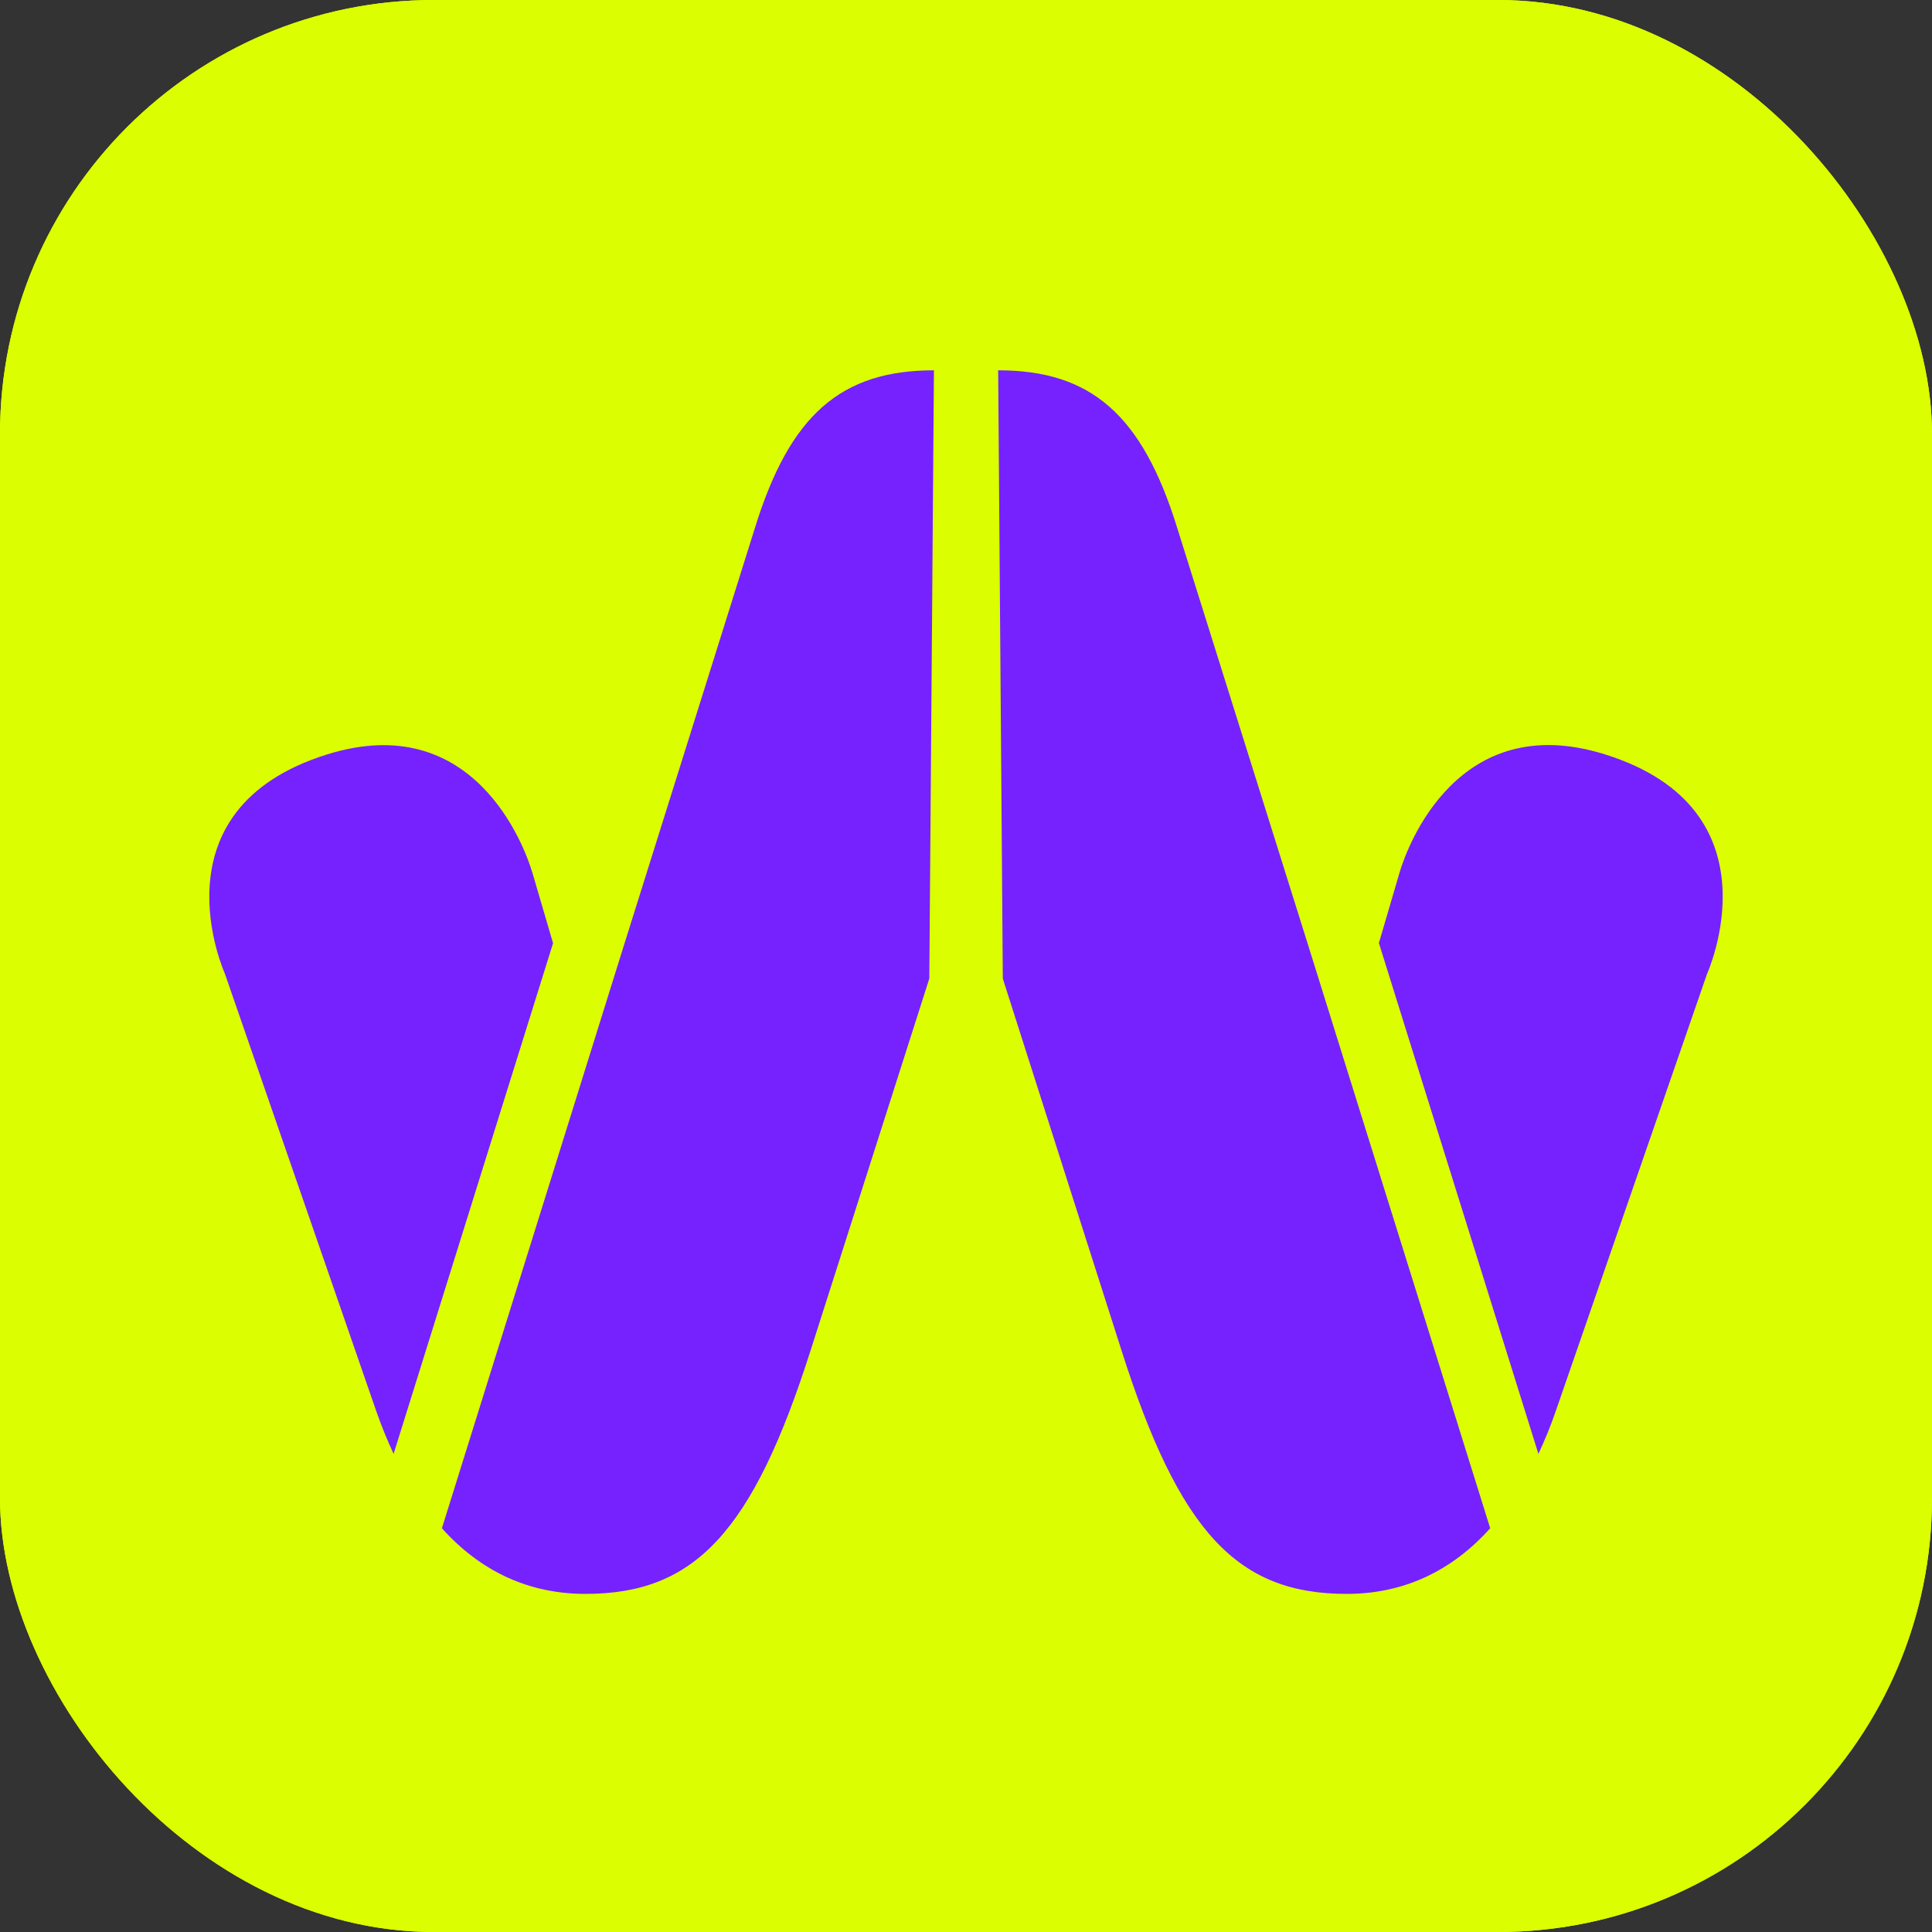 <svg width="1024" height="1024" viewBox="0 0 1024 1024" fill="none" xmlns="http://www.w3.org/2000/svg">
<rect x="0" y="0" width="1024" height="1024" fill="#333333" stroke="none"/>
<g clip-path="url(#clip0_3067_7852)">
<rect width="1024" height="1024" rx="230" fill="#DBFF00"/>
<rect width="1033" height="1033" fill="#DBFF00"/>
<path d="M495.012 196.268L492.553 518.67L429.786 715.286C398.934 812.38 368.137 844.801 310.289 844.801C280.331 844.801 254.732 832.883 234.22 810.008L331.025 499.975L400.163 279.692C418.663 219.934 445.715 196.268 495.012 196.268ZM282.175 462.583C278.039 448.462 251.099 375.543 173.298 399.887C79.735 429.145 119.195 516.072 119.195 516.072L199.344 747.707C202.194 755.841 205.268 763.409 208.622 770.583L293.13 499.918L282.175 462.527V462.583ZM529.05 196.268L531.509 518.67L594.276 715.286C625.128 812.38 655.925 844.801 713.773 844.801C743.731 844.801 769.329 832.883 789.842 810.008L693.037 499.975L623.899 279.636C605.398 219.934 578.291 196.268 529.05 196.268ZM730.876 499.918L815.384 770.583C818.738 763.466 821.868 755.841 824.662 747.707L904.811 516.072C904.811 516.072 944.271 429.089 850.652 399.831C772.851 375.487 745.911 448.406 741.775 462.527L730.82 499.918H730.876Z" fill="#7622FF"/>
</g>
<defs>
<clipPath id="clip0_3067_7852">
<rect width="1024" height="1024" rx="230" fill="white"/>
</clipPath>
</defs>
</svg>
